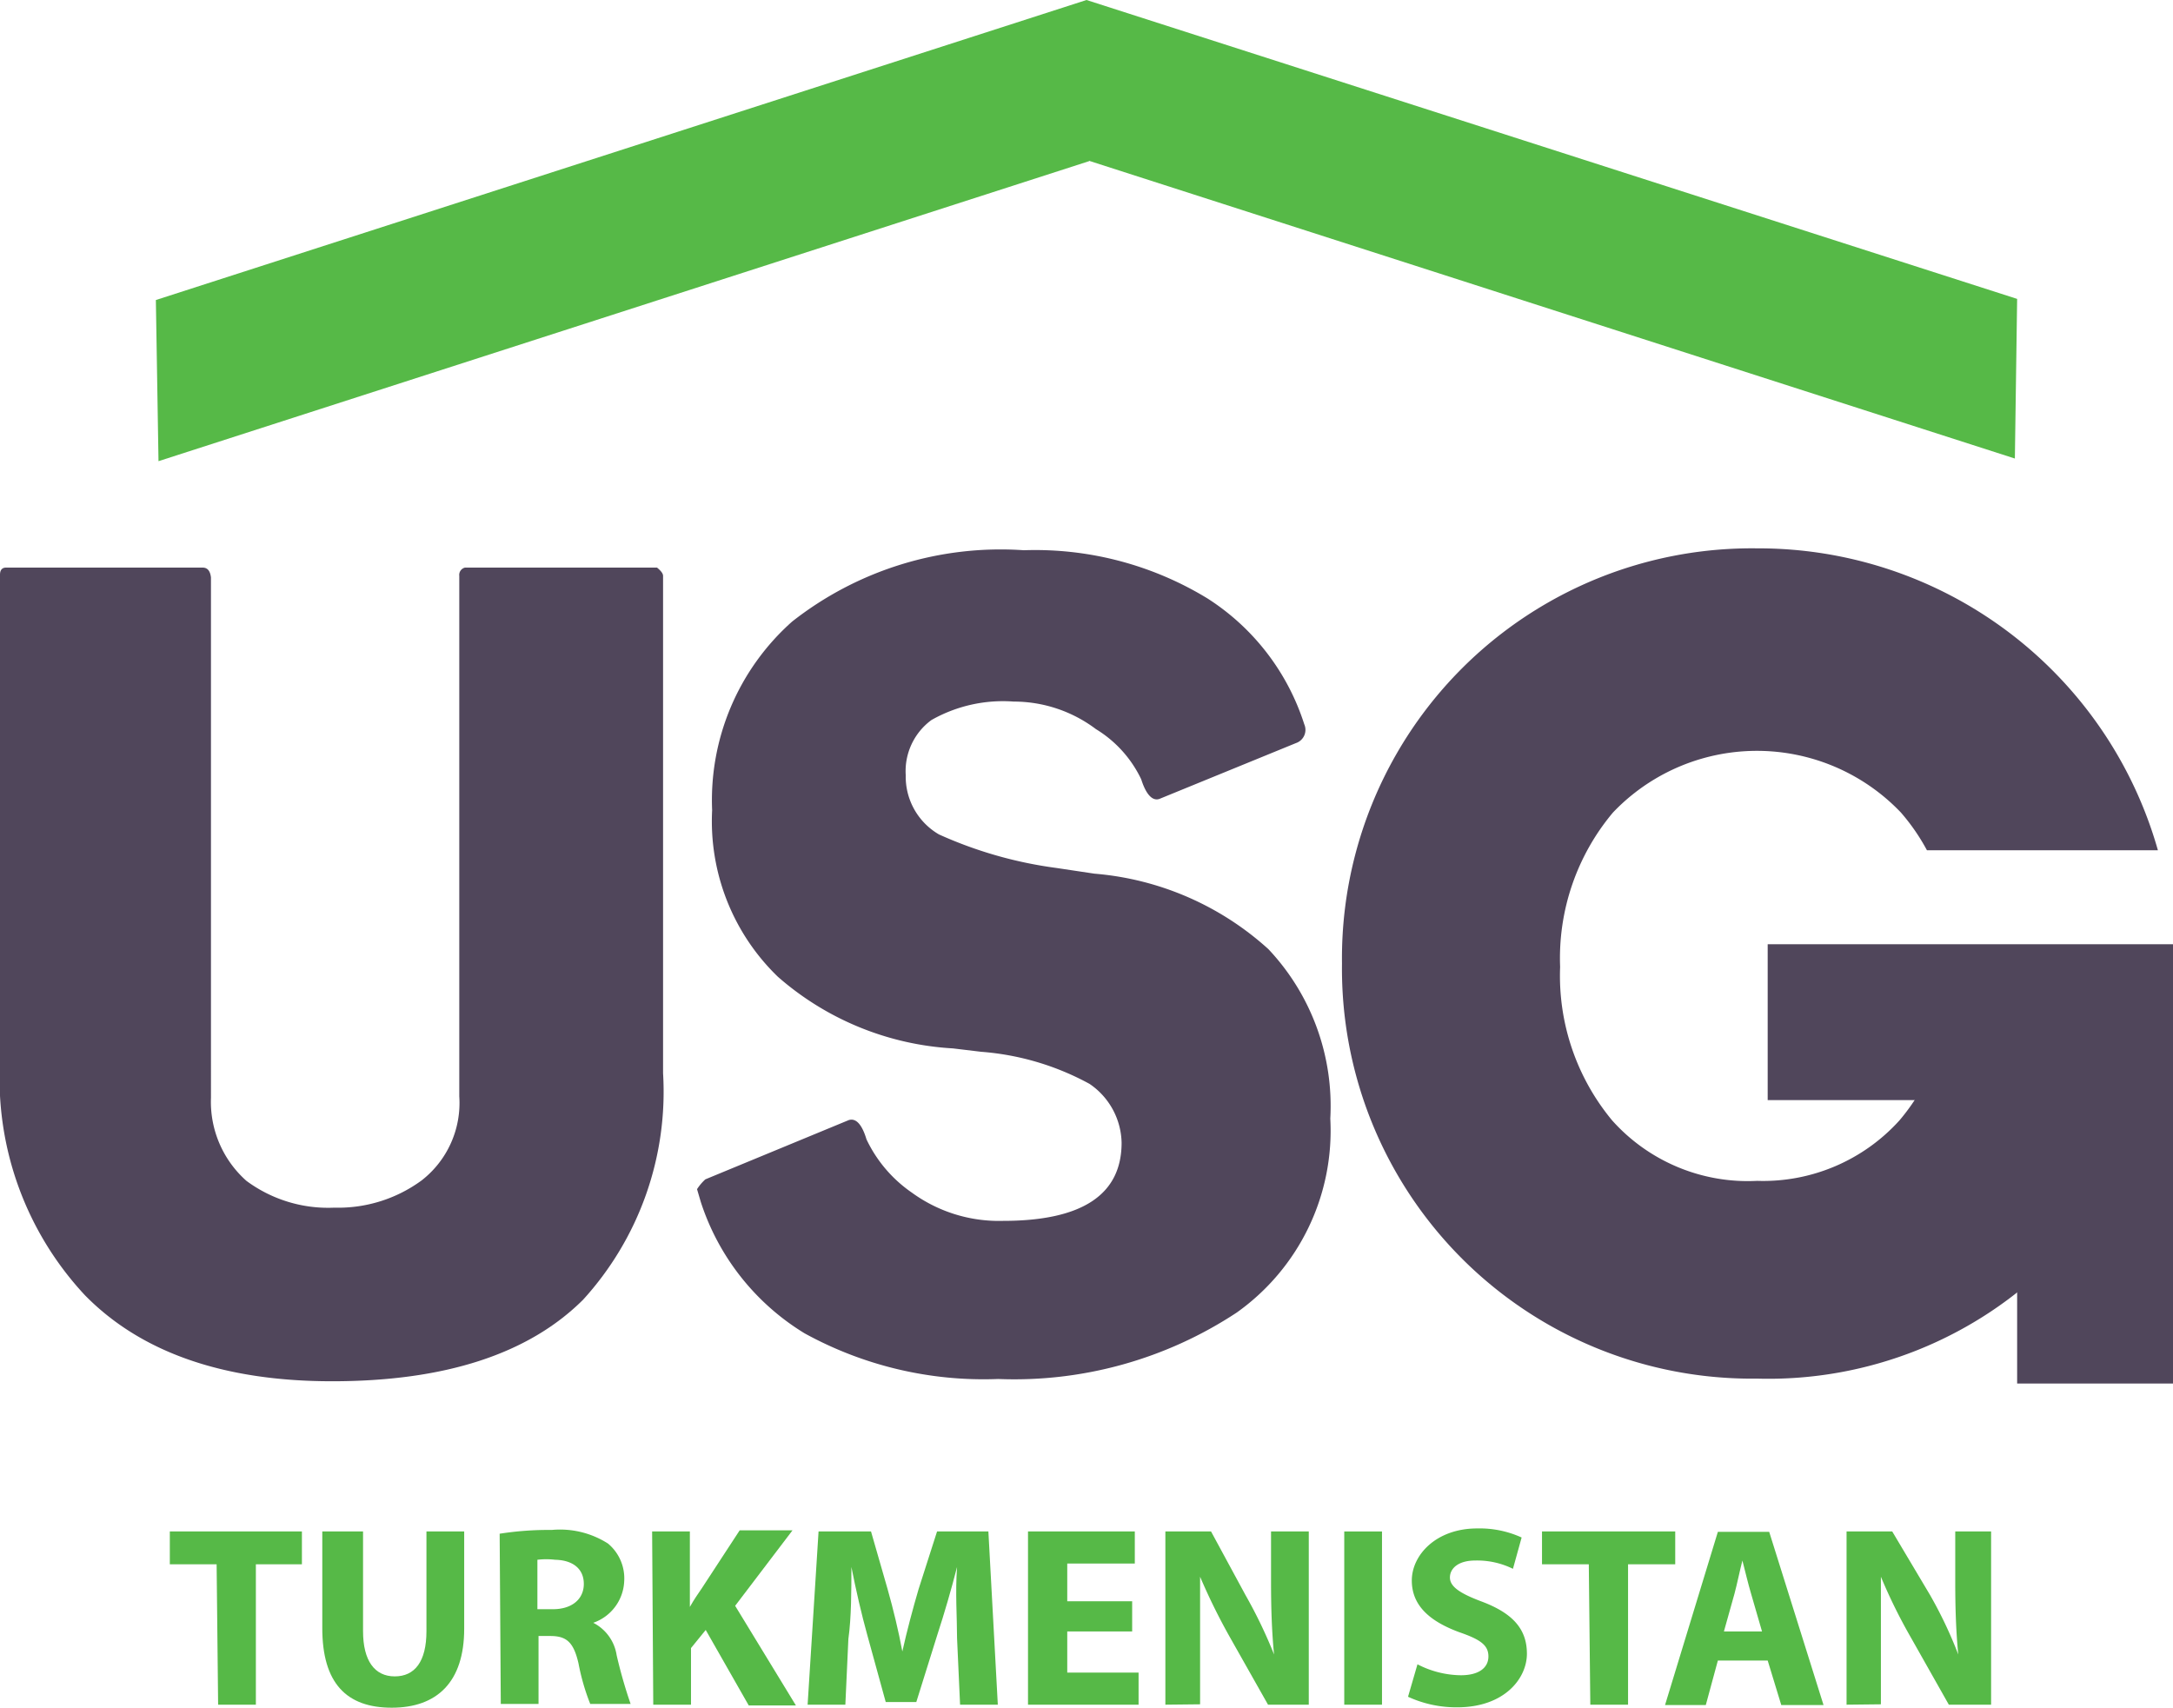 <svg xmlns="http://www.w3.org/2000/svg" viewBox="0 0 57.58 45.25"><defs><style>.cls-1{fill:#56b947;}.cls-2{fill:#50465b;}</style></defs><title>Asset 2</title><g id="Layer_2" data-name="Layer 2"><g id="Layer_1-2" data-name="Layer 1"><polygon class="cls-1" points="28.86 4.27 4.2 12.22 4.13 7.95 28.79 0 28.86 4.27"/><polygon class="cls-1" points="28.73 4.22 53.39 12.15 53.45 7.92 28.79 0 28.73 4.22"/><path class="cls-1" d="M5.74,41.45H4.5v-.87H8v.87H6.78v3.72h-1Z"/><path class="cls-1" d="M9.62,40.58v2.64c0,.79.31,1.2.84,1.2s.84-.39.84-1.2V40.58h1v2.58c0,1.41-.72,2.09-1.92,2.09s-1.84-.65-1.84-2.11V40.58Z"/><path class="cls-1" d="M13.24,40.64a8.33,8.33,0,0,1,1.38-.1,2.36,2.36,0,0,1,1.49.36,1.2,1.2,0,0,1,.43,1A1.22,1.22,0,0,1,15.72,43v0a1.16,1.16,0,0,1,.62.86,12.68,12.68,0,0,0,.37,1.29H15.64a5.84,5.84,0,0,1-.31-1.07c-.13-.57-.32-.73-.75-.73h-.31v1.8h-1Zm1,2h.41c.51,0,.82-.27.82-.67s-.29-.63-.76-.64a2,2,0,0,0-.47,0Z"/><path class="cls-1" d="M17.28,40.58h1v2h0c.1-.18.21-.34.32-.5l1-1.53H21l-1.52,2,1.61,2.64H19.84l-1.14-2-.39.48v1.5h-1Z"/><path class="cls-1" d="M25.36,43.41c0-.55-.05-1.22,0-1.89h0c-.15.59-.34,1.24-.52,1.79l-.56,1.79h-.81l-.49-1.78c-.15-.54-.3-1.19-.42-1.8h0c0,.63,0,1.34-.08,1.91l-.08,1.74h-1l.29-4.59h1.39l.44,1.53c.15.53.29,1.11.39,1.65h0c.12-.54.28-1.14.43-1.65l.49-1.53h1.36l.25,4.59h-1Z"/><path class="cls-1" d="M30,43.23H28.28v1.09h1.89v.85H27.24V40.58h2.83v.85H28.28v1H30Z"/><path class="cls-1" d="M30.88,45.17V40.58h1.21L33,42.26a12.76,12.76,0,0,1,.76,1.58h0c-.06-.61-.08-1.23-.08-1.92V40.58h1v4.59H33.6l-1-1.77a16.26,16.26,0,0,1-.8-1.62h0c0,.61,0,1.26,0,2v1.38Z"/><path class="cls-1" d="M36.62,40.58v4.59h-1V40.58Z"/><path class="cls-1" d="M37.56,44.1a2.56,2.56,0,0,0,1.15.29c.48,0,.73-.2.73-.5s-.22-.45-.77-.64c-.76-.28-1.26-.69-1.26-1.37s.65-1.38,1.73-1.38a2.68,2.68,0,0,1,1.18.24l-.23.83a2.14,2.14,0,0,0-1-.22c-.45,0-.67.21-.67.45s.26.42.85.64c.82.31,1.19.73,1.19,1.38s-.59,1.42-1.85,1.42a3.06,3.06,0,0,1-1.3-.28Z"/><path class="cls-1" d="M42.1,41.45H40.86v-.87h3.53v.87H43.14v3.72h-1Z"/><path class="cls-1" d="M45.52,44l-.32,1.18H44.12l1.4-4.59h1.36l1.44,4.59H47.2L46.84,44Zm1.17-.77-.29-1c-.08-.27-.16-.61-.23-.88h0c-.07.27-.14.62-.21.88l-.28,1Z"/><path class="cls-1" d="M48.93,45.17V40.58h1.21l1,1.68a11.42,11.42,0,0,1,.75,1.58h0c-.06-.61-.08-1.23-.08-1.92V40.58h.95v4.59H51.64l-1-1.77a14.34,14.34,0,0,1-.8-1.62h0c0,.61,0,1.26,0,2v1.38Z"/><path class="cls-2" d="M50.33,29.69a4.87,4.87,0,0,1-3.77,1.6,4.82,4.82,0,0,1-3.84-1.6,6,6,0,0,1-1.38-4.07,6,6,0,0,1,1.4-4.09,5.27,5.27,0,0,1,7.63,0,5.45,5.45,0,0,1,.69,1h6.12a11,11,0,0,0-10.62-8,10.86,10.86,0,0,0-11,11,10.86,10.86,0,0,0,11,11,10.64,10.64,0,0,0,7.88-3.17,10.42,10.42,0,0,0,2.93-5.54h-6A5.48,5.48,0,0,1,50.33,29.69Z"/><path class="cls-2" d="M0,28.13V15.23c0-.12.05-.19.16-.19H5.37c.13,0,.2.09.22.26V29.09a2.8,2.8,0,0,0,.94,2.2A3.64,3.64,0,0,0,8.86,32a3.74,3.74,0,0,0,2.31-.72,2.6,2.6,0,0,0,1-2.23V15.26a.2.2,0,0,1,.15-.22h5.09c.11.09.16.16.16.22V28.44a8.18,8.18,0,0,1-2.12,6Q13.28,36.6,8.8,36.6c-2.87,0-5.06-.76-6.55-2.28A8.41,8.41,0,0,1,0,28.13Z"/><path class="cls-2" d="M18.57,31.85l-.1-.34a1.31,1.31,0,0,1,.22-.26l3.8-1.57c.19-.06.35.11.47.51a3.57,3.57,0,0,0,1.2,1.41,3.92,3.92,0,0,0,2.42.75c2.09,0,3.14-.69,3.14-2.07a1.93,1.93,0,0,0-.85-1.56A7.1,7.1,0,0,0,26,27.87l-.75-.09a7.7,7.7,0,0,1-4.64-1.9,5.73,5.73,0,0,1-1.74-4.41,6.33,6.33,0,0,1,2.12-5,8.94,8.94,0,0,1,6.14-1.89A8.76,8.76,0,0,1,32,15.86a6.19,6.19,0,0,1,2.56,3.33.37.37,0,0,1-.22.5l-3.62,1.48c-.18.06-.35-.11-.48-.52a3.13,3.13,0,0,0-1.2-1.33,3.62,3.62,0,0,0-2.18-.73,3.84,3.84,0,0,0-2.18.49A1.68,1.68,0,0,0,24,20.54a1.77,1.77,0,0,0,.88,1.57A11.09,11.09,0,0,0,28,23l1,.15a7.81,7.81,0,0,1,4.61,2,6.06,6.06,0,0,1,1.64,4.49,5.91,5.91,0,0,1-2.48,5.14,10.7,10.7,0,0,1-6.32,1.76,9.84,9.84,0,0,1-5.13-1.21A6.38,6.38,0,0,1,18.57,31.85Z"/><rect class="cls-2" x="46.84" y="25.02" width="10.74" height="4.13"/><rect class="cls-2" x="50.15" y="29.22" width="10.74" height="4.13" transform="translate(86.8 -24.23) rotate(90)"/></g></g></svg>